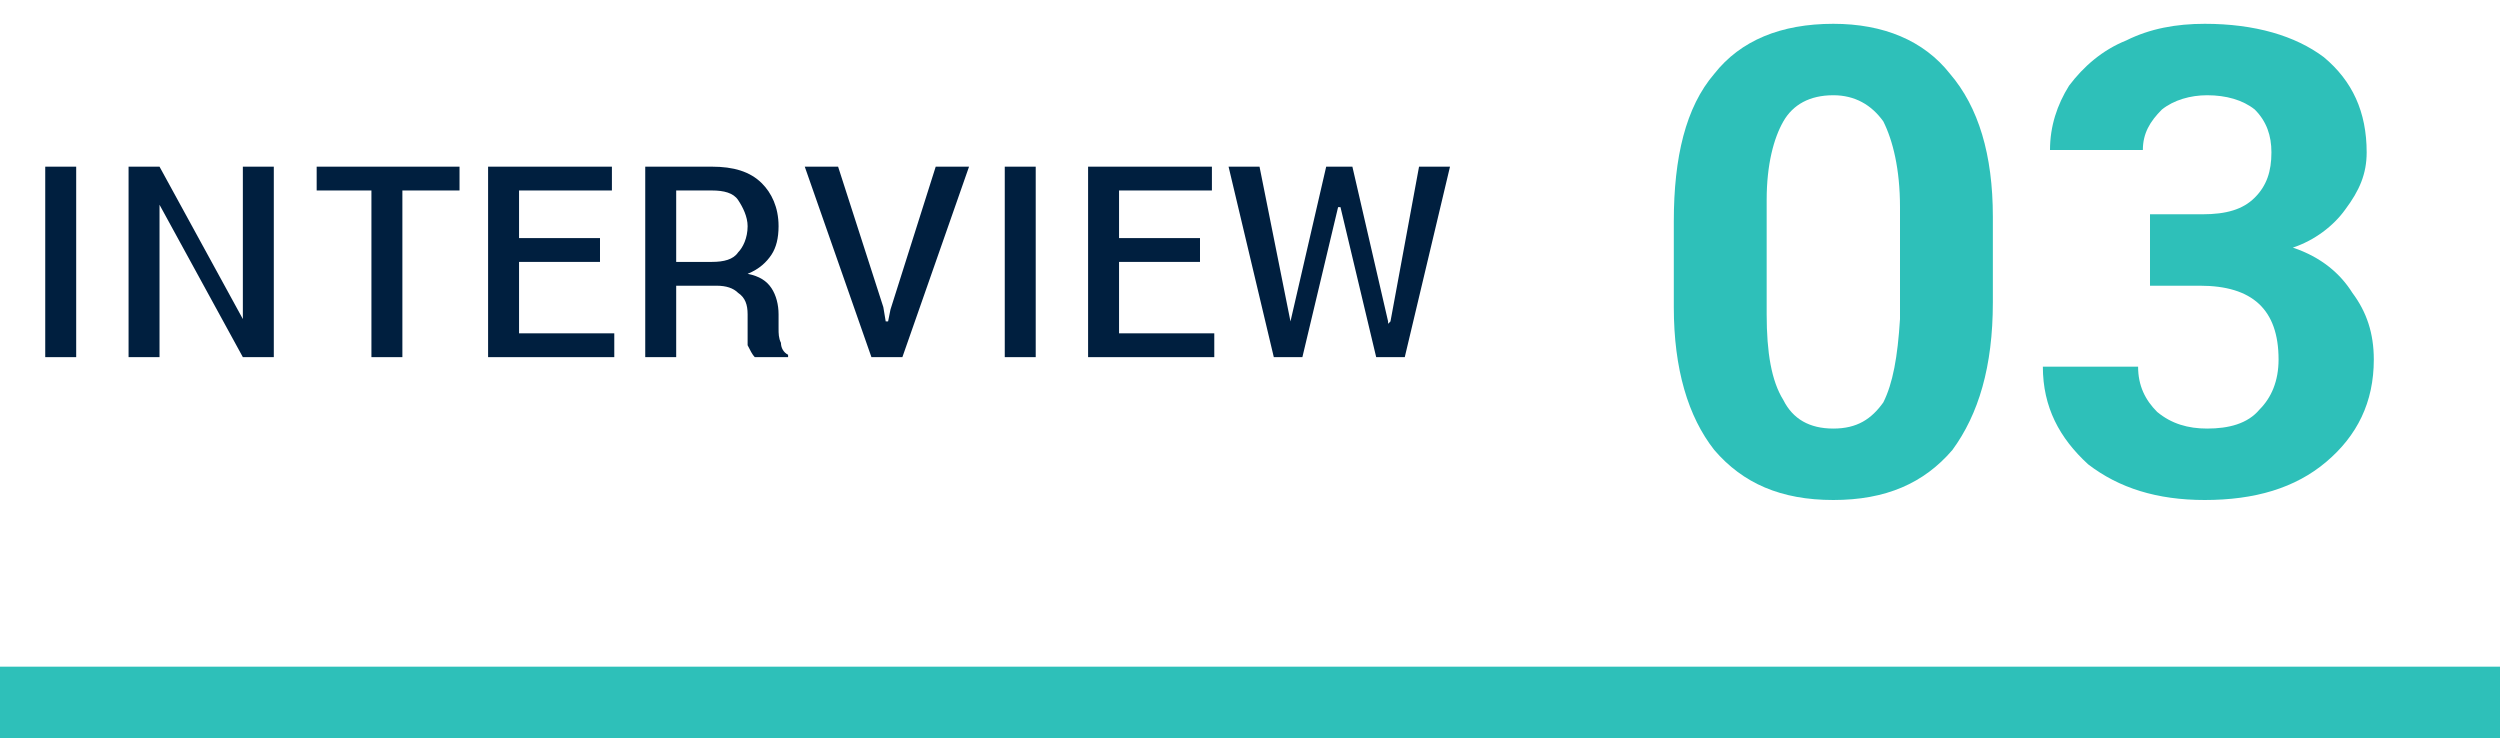 <?xml version="1.0" standalone="no"?>

<svg viewBox="0 0 105 31" style="background-color:#ffffff00" version="1.1" xmlns="http://www.w3.org/2000/svg" xmlns:xlink="http://www.w3.org/1999/xlink" xml:space="preserve" x="0px" y="0px" width="100%" height="100%">
	<g id="%u30EC%u30A4%u30E4%u30FC%201">
		<g>
			<path d="M 3.2 7 L 1.9 7 L 1.9 15 L 3.2 15 L 3.2 7 L 3.2 7 Z" fill="#001f3f"/>
			<path d="M 11.5 7 L 10.2 7 L 10.2 13.4 L 10.2 13.4 L 6.7 7 L 5.4 7 L 5.4 15 L 6.7 15 L 6.7 8.6 L 6.7 8.6 L 10.2 15 L 11.5 15 L 11.5 7 L 11.5 7 Z" fill="#001f3f"/>
			<path d="M 19.3 7 L 13.3 7 L 13.3 8 L 15.6 8 L 15.6 15 L 16.9 15 L 16.9 8 L 19.3 8 L 19.3 7 L 19.3 7 Z" fill="#001f3f"/>
			<path d="M 25.2 10 L 21.8 10 L 21.8 8 L 25.7 8 L 25.7 7 L 20.5 7 L 20.5 15 L 25.8 15 L 25.8 14 L 21.8 14 L 21.8 11 L 25.2 11 L 25.2 10 L 25.2 10 Z" fill="#001f3f"/>
			<path d="M 30.1 12 C 30.5 12 30.8 12.1 31 12.3 C 31.3 12.5 31.4 12.8 31.4 13.2 L 31.4 13.8 C 31.4 14 31.4 14.3 31.4 14.5 C 31.5 14.7 31.6 14.9 31.7 15 L 33.1 15 L 33.1 14.9 C 32.9 14.8 32.8 14.6 32.8 14.4 C 32.7 14.2 32.7 14 32.7 13.8 L 32.7 13.2 C 32.7 12.8 32.6 12.4 32.4 12.1 C 32.2 11.8 31.9 11.6 31.4 11.5 C 31.9 11.3 32.2 11 32.4 10.7 C 32.6 10.4 32.7 10 32.7 9.5 C 32.7 8.7 32.4 8.1 32 7.7 C 31.5 7.2 30.8 7 29.9 7 L 27.1 7 L 27.1 15 L 28.4 15 L 28.4 12 L 30.1 12 L 30.1 12 ZM 28.4 8 L 29.9 8 C 30.4 8 30.8 8.1 31 8.4 C 31.2 8.7 31.4 9.1 31.4 9.5 C 31.4 10 31.2 10.4 31 10.6 C 30.8 10.9 30.4 11 29.9 11 L 28.4 11 L 28.4 8 L 28.4 8 Z" fill="#001f3f"/>
			<path d="M 35.2 7 L 33.8 7 L 36.6 15 L 37.9 15 L 40.7 7 L 39.3 7 L 37.4 13 L 37.3 13.5 L 37.2 13.5 L 37.1 12.9 L 35.2 7 L 35.2 7 Z" fill="#001f3f"/>
			<path d="M 43.5 7 L 42.2 7 L 42.2 15 L 43.5 15 L 43.5 7 L 43.5 7 Z" fill="#001f3f"/>
			<path d="M 50.4 10 L 47 10 L 47 8 L 50.9 8 L 50.9 7 L 45.7 7 L 45.7 15 L 51 15 L 51 14 L 47 14 L 47 11 L 50.4 11 L 50.4 10 L 50.4 10 Z" fill="#001f3f"/>
			<path d="M 52.9 7 L 51.6 7 L 53.5 15 L 54.7 15 L 56.2 8.7 L 56.3 8.7 L 57.8 15 L 59 15 L 60.9 7 L 59.6 7 L 58.4 13.5 L 58.3 13.6 L 58.3 13.5 L 56.8 7 L 55.7 7 L 54.2 13.5 L 54.2 13.5 L 52.9 7 L 52.9 7 Z" fill="#001f3f"/>
		</g>
		<rect x="0" y="28" width="105" height="3" fill="#2ec0b9"/>
		<g visibility="hidden">
			<path d="M 83.7 9.1 C 83.7 6.5 83.1 4.5 81.9 3.1 C 80.8 1.7 79.1 1 77 1 C 74.8 1 73.1 1.7 72 3.1 C 70.8 4.5 70.3 6.6 70.3 9.3 L 70.3 12.9 C 70.3 15.5 70.9 17.5 72 18.9 C 73.2 20.3 74.8 21 77 21 C 79.2 21 80.8 20.3 82 18.9 C 83.1 17.4 83.7 15.4 83.7 12.7 L 83.7 9.1 L 83.7 9.1 ZM 79.8 13.4 C 79.7 15 79.5 16.1 79.1 16.9 C 78.6 17.6 78 18 77 18 C 76 18 75.3 17.6 74.9 16.8 C 74.4 16 74.2 14.8 74.2 13.2 L 74.2 8.4 C 74.2 6.9 74.5 5.8 74.9 5.1 C 75.3 4.4 76 4 77 4 C 77.9 4 78.6 4.4 79.1 5.1 C 79.5 5.9 79.8 7.1 79.8 8.7 L 79.8 13.4 L 79.8 13.4 Z" fill="#2ec0b9"/>
			<path d="M 96 1 L 95.5 1 L 87.3 4 L 87.3 7 L 92 5.6 L 92 21 L 96 21 L 96 1 L 96 1 Z" fill="#2ec0b9"/>
		</g>
		<g visibility="hidden">
			<path d="M 83.7 9.1 C 83.7 6.5 83.1 4.5 81.9 3.1 C 80.8 1.7 79.1 1 77 1 C 74.8 1 73.1 1.7 72 3.1 C 70.8 4.5 70.3 6.6 70.3 9.3 L 70.3 12.9 C 70.3 15.5 70.9 17.5 72 18.9 C 73.2 20.3 74.8 21 77 21 C 79.2 21 80.8 20.3 82 18.9 C 83.1 17.4 83.7 15.4 83.7 12.7 L 83.7 9.1 L 83.7 9.1 ZM 79.8 13.4 C 79.7 15 79.5 16.1 79.1 16.9 C 78.6 17.6 78 18 77 18 C 76 18 75.3 17.6 74.9 16.8 C 74.4 16 74.2 14.8 74.2 13.2 L 74.2 8.4 C 74.2 6.9 74.5 5.8 74.9 5.1 C 75.3 4.4 76 4 77 4 C 77.9 4 78.6 4.4 79.1 5.1 C 79.5 5.9 79.8 7.1 79.8 8.7 L 79.8 13.4 L 79.8 13.4 Z" fill="#2ec0b9"/>
			<path d="M 101 18 L 92.4 18 L 96.9 13.2 C 98.2 11.8 99 10.6 99.6 9.6 C 100.1 8.6 100.3 7.6 100.3 6.6 C 100.3 4.8 99.8 3.4 98.6 2.5 C 97.5 1.5 95.9 1 93.8 1 C 92.5 1 91.3 1.3 90.2 1.9 C 89.2 2.4 88.4 3.2 87.8 4.2 C 87.2 5.2 86.9 6.3 86.9 7.5 L 90.9 7.5 C 90.9 6.5 91.1 5.6 91.7 5 C 92.2 4.3 92.9 4 93.8 4 C 94.6 4 95.2 4.3 95.7 4.8 C 96.1 5.3 96.4 6 96.4 6.9 C 96.4 7.5 96.1 8.2 95.7 9 C 95.3 9.7 94.6 10.5 93.8 11.5 L 87.3 18.5 L 87.3 21 L 101 21 L 101 18 L 101 18 Z" fill="#2ec0b9"/>
		</g>
		<g>
			<path d="M 83.7 9.1 C 83.7 6.5 83.1 4.5 81.9 3.1 C 80.8 1.7 79.1 1 77 1 C 74.8 1 73.1 1.7 72 3.1 C 70.8 4.5 70.3 6.6 70.3 9.3 L 70.3 12.9 C 70.3 15.5 70.9 17.5 72 18.9 C 73.2 20.3 74.8 21 77 21 C 79.2 21 80.8 20.3 82 18.9 C 83.1 17.4 83.7 15.4 83.7 12.7 L 83.7 9.1 L 83.7 9.1 ZM 79.8 13.4 C 79.7 15 79.5 16.1 79.1 16.9 C 78.6 17.6 78 18 77 18 C 76 18 75.3 17.6 74.9 16.8 C 74.4 16 74.2 14.8 74.2 13.2 L 74.2 8.4 C 74.2 6.9 74.5 5.8 74.9 5.1 C 75.3 4.4 76 4 77 4 C 77.9 4 78.6 4.4 79.1 5.1 C 79.5 5.9 79.8 7.1 79.8 8.7 L 79.8 13.4 L 79.8 13.4 Z" fill="#2ec0b9"/>
			<path d="M 90.3 12 L 92.4 12 C 94.6 12 95.7 13 95.7 15.1 C 95.7 16 95.4 16.7 94.9 17.2 C 94.4 17.8 93.6 18 92.7 18 C 91.9 18 91.2 17.8 90.6 17.3 C 90.1 16.8 89.8 16.2 89.8 15.4 L 85.8 15.4 C 85.8 17.1 86.5 18.4 87.7 19.5 C 89 20.5 90.6 21 92.6 21 C 94.7 21 96.4 20.5 97.7 19.4 C 99 18.3 99.7 16.9 99.7 15.1 C 99.7 14 99.4 13.1 98.8 12.3 C 98.3 11.5 97.5 10.8 96.3 10.4 C 97.2 10.1 98 9.5 98.5 8.8 C 99.1 8 99.4 7.3 99.4 6.4 C 99.4 4.7 98.8 3.4 97.6 2.4 C 96.4 1.5 94.7 1 92.6 1 C 91.4 1 90.3 1.2 89.3 1.7 C 88.3 2.1 87.5 2.8 86.9 3.6 C 86.4 4.4 86.1 5.3 86.1 6.3 L 90 6.3 C 90 5.6 90.3 5.1 90.8 4.6 C 91.3 4.2 92 4 92.7 4 C 93.5 4 94.2 4.2 94.7 4.6 C 95.2 5.1 95.4 5.7 95.4 6.4 C 95.4 7.2 95.2 7.8 94.7 8.3 C 94.2 8.8 93.5 9 92.5 9 L 90.3 9 L 90.3 12 L 90.3 12 Z" fill="#2ec0b9"/>
		</g>
	</g>
</svg>